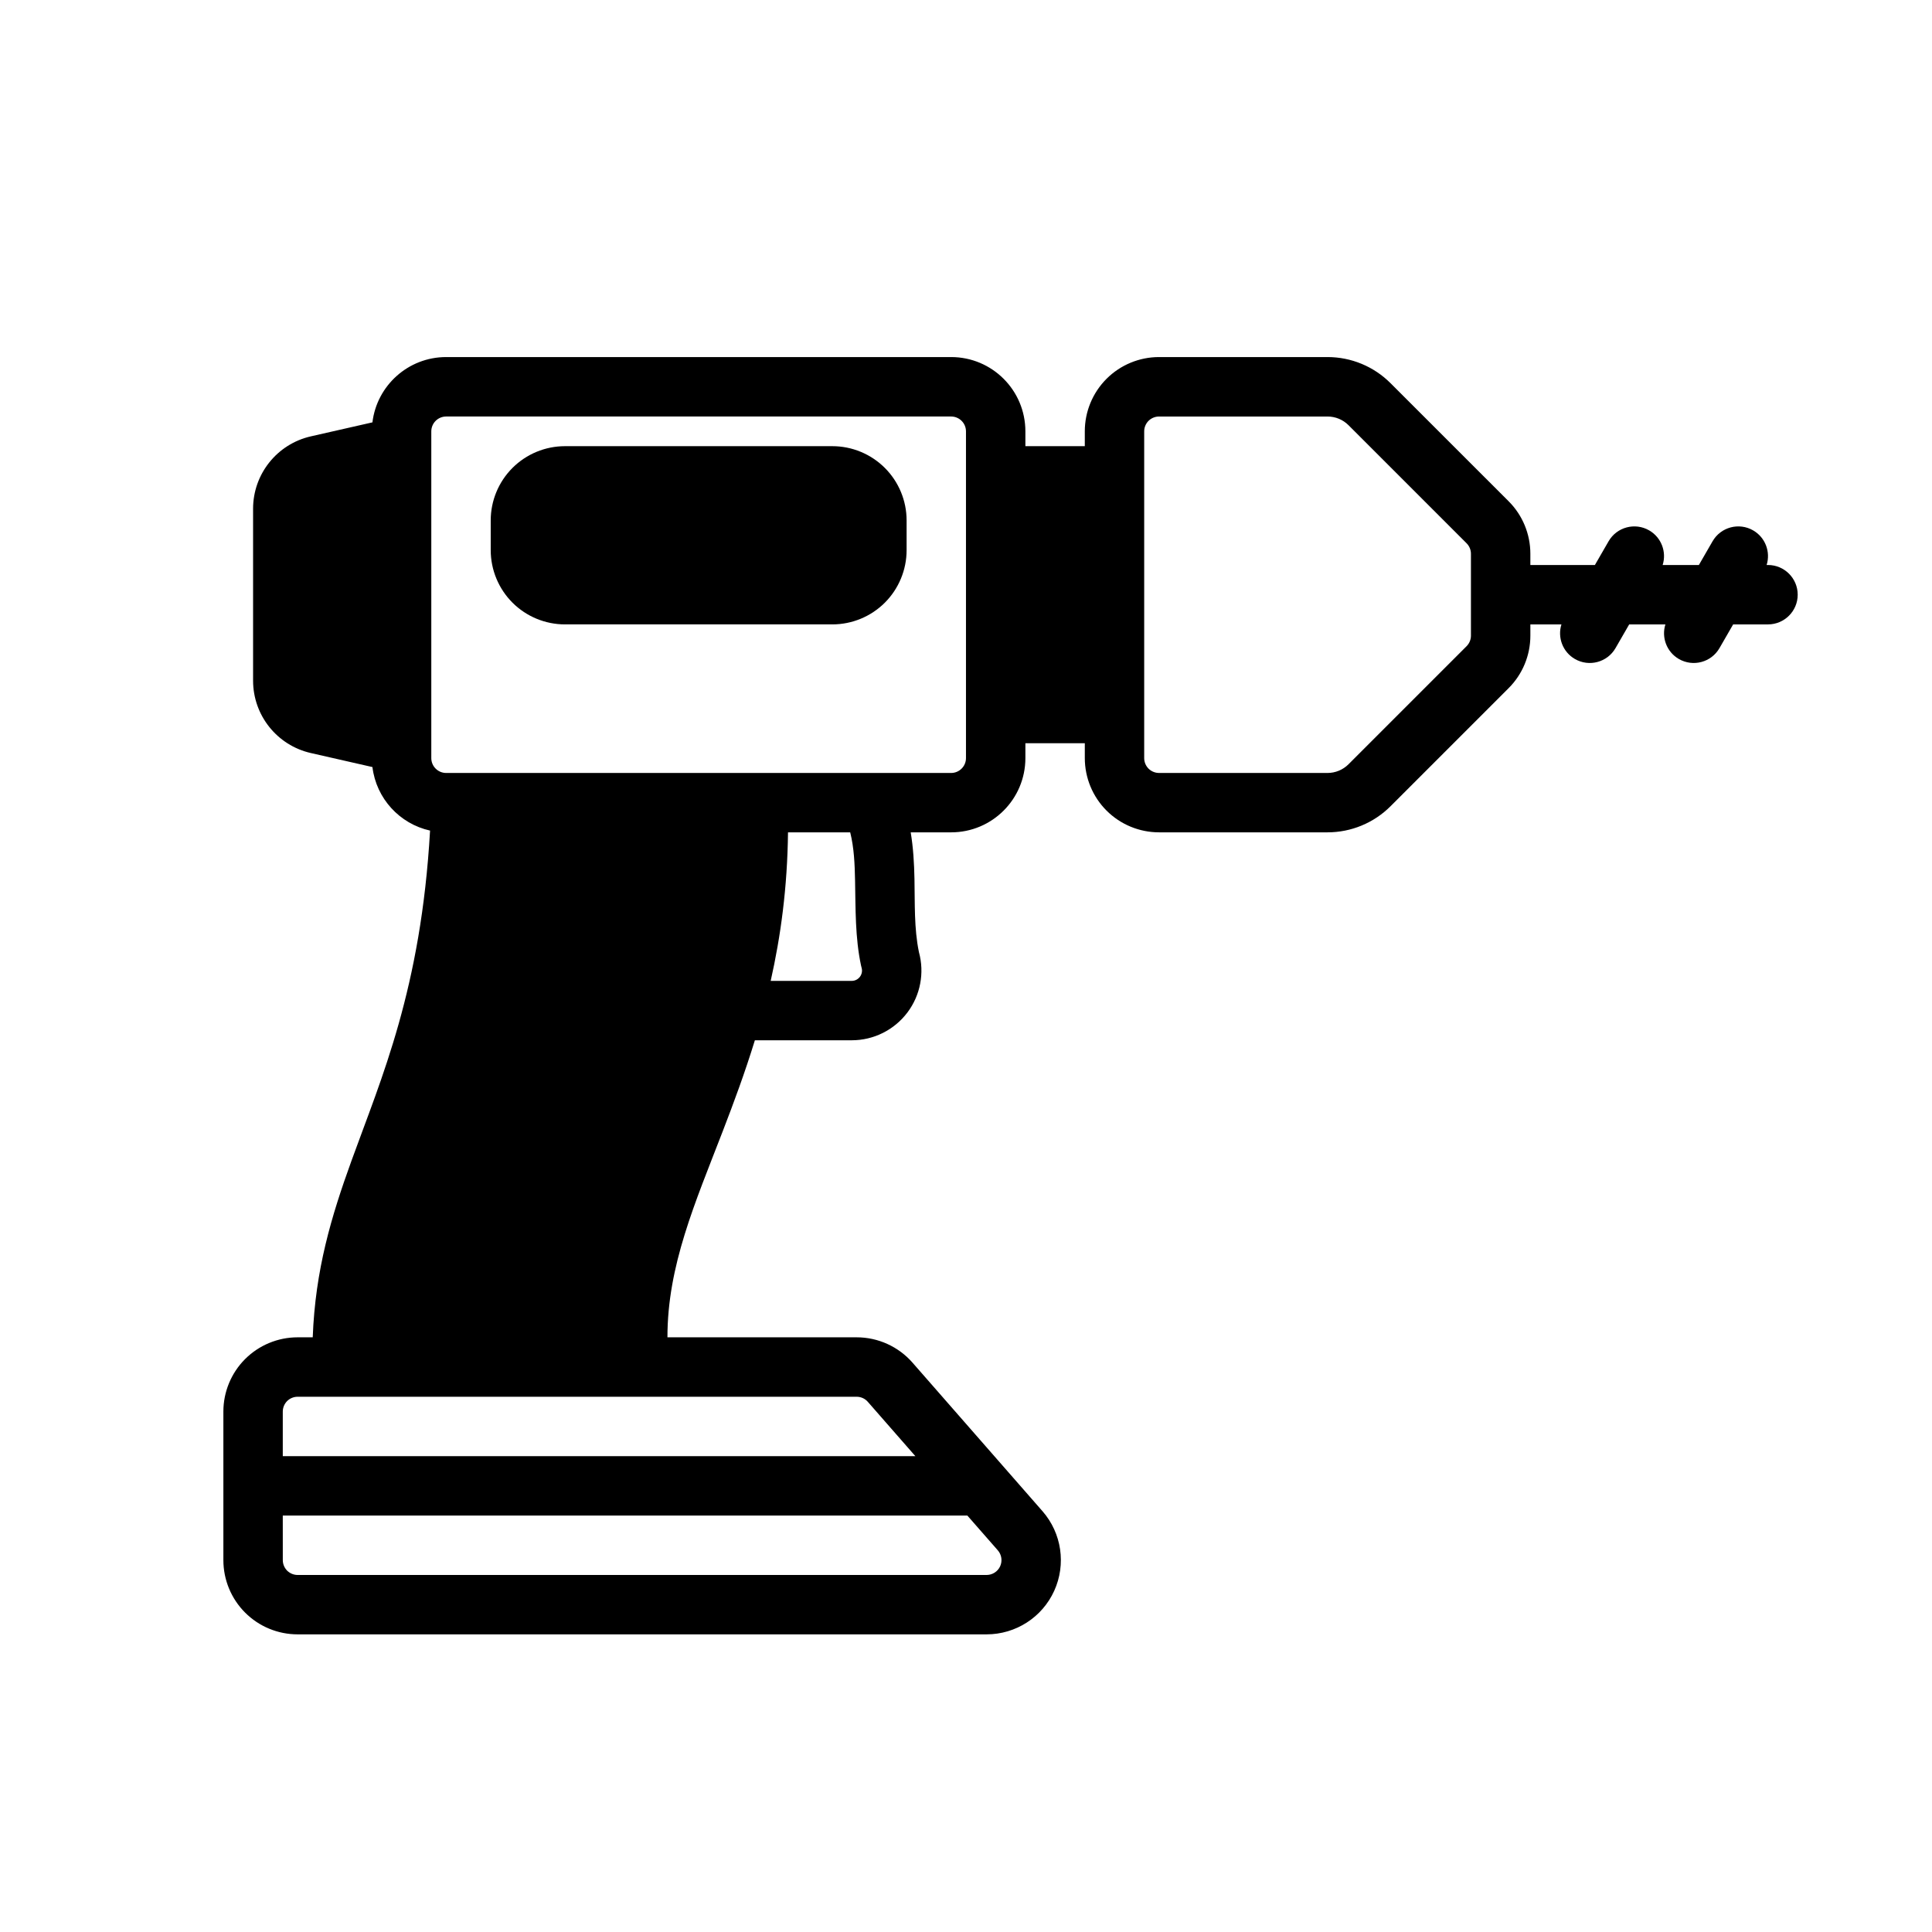 <?xml version="1.0" encoding="UTF-8"?>
<!-- Uploaded to: ICON Repo, www.iconrepo.com, Generator: ICON Repo Mixer Tools -->
<svg fill="#000000" width="800px" height="800px" version="1.1" viewBox="144 144 512 512" xmlns="http://www.w3.org/2000/svg">
 <g fill-rule="evenodd">
  <path d="m384.26 281.92c0-5.223-2.078-10.227-5.762-13.914-3.695-3.691-8.703-5.766-13.922-5.766h-70.848c-5.219 0-10.227 2.074-13.922 5.766-3.684 3.688-5.762 8.691-5.762 13.914v7.871c0 5.223 2.078 10.227 5.762 13.918 3.695 3.688 8.703 5.762 13.922 5.762h70.848c5.219 0 10.227-2.074 13.922-5.762 3.684-3.691 5.762-8.695 5.762-13.918z"/>
  <path d="m415.74 340.96h15.746v3.938c0 5.219 2.07 10.227 5.762 13.918s8.699 5.762 13.918 5.762h44.648c6.258 0 12.266-2.488 16.695-6.918 7.984-7.977 24.191-24.191 31.293-31.293 3.691-3.684 5.762-8.691 5.762-13.91v-2.984h8.234c-1.086 3.441 0.324 7.301 3.574 9.172 3.762 2.172 8.582 0.883 10.754-2.879l3.629-6.293h9.594c-1.086 3.441 0.324 7.301 3.574 9.172 3.766 2.172 8.582 0.883 10.754-2.879l3.629-6.293h9.234c4.344 0 7.871-3.523 7.871-7.871 0-4.344-3.527-7.871-7.871-7.871h-0.363c1.086-3.441-0.32-7.297-3.574-9.172-3.762-2.172-8.578-0.883-10.75 2.883l-3.629 6.289h-9.598c1.086-3.441-0.324-7.297-3.574-9.172-3.762-2.172-8.582-0.883-10.754 2.883l-3.629 6.289h-17.105v-2.984c0-5.219-2.07-10.227-5.762-13.91l-31.293-31.289c-4.43-4.434-10.438-6.922-16.695-6.922h-44.648c-5.219 0-10.227 2.07-13.918 5.762-3.691 3.695-5.762 8.699-5.762 13.918v3.938h-15.746v-3.938c0-10.871-8.809-19.68-19.68-19.68h-133.82c-10.062 0-18.367 7.559-19.539 17.305l-16.309 3.707c-8.961 2.031-15.32 9.996-15.32 19.184v45.562c0 9.188 6.359 17.152 15.32 19.184l16.309 3.711c1.008 8.328 7.211 15.051 15.273 16.836-2.402 42.012-12.855 65.449-20.832 87.516-5.32 14.703-9.594 28.855-10.262 46.773h-4c-5.219 0-10.227 2.07-13.918 5.762-3.691 3.691-5.762 8.699-5.762 13.918v39.359c0 5.219 2.07 10.227 5.762 13.918 3.691 3.691 8.699 5.762 13.918 5.762h182.58c7.723 0 14.738-4.516 17.926-11.547 3.188-7.027 1.977-15.277-3.109-21.09l-34.441-39.359c-3.738-4.273-9.137-6.723-14.812-6.723h-50.141c-0.016-18.996 7.332-35.613 14.668-54.648 2.93-7.594 5.879-15.539 8.5-24.07h25.672c5.816 0 11.289-2.742 14.777-7.394 3.43-4.57 4.539-10.477 3.027-15.98-1.305-6.32-1.047-12.902-1.18-19.363-0.086-4.18-0.32-8.32-1-12.367h10.715c10.871 0 19.68-8.809 19.68-19.68zm-196.8 204.68h181.42l8.07 9.215c1.016 1.16 1.258 2.812 0.621 4.223-0.637 1.398-2.039 2.305-3.59 2.305h-182.58c-1.047 0-2.047-0.418-2.789-1.148-0.73-0.742-1.148-1.742-1.148-2.789zm167.64-15.746h-167.64v-11.809c0-1.047 0.418-2.047 1.148-2.785 0.742-0.734 1.742-1.148 2.789-1.148h148.14c1.141 0 2.219 0.488 2.965 1.344zm-33.75-165.31c-0.164 14.633-1.934 27.582-4.59 39.359h21.477c0.859 0 1.66-0.402 2.18-1.094 0.512-0.684 0.68-1.574 0.434-2.394-0.055-0.188-0.102-0.367-0.141-0.559-1.59-7.43-1.434-15.09-1.59-22.621-0.086-4.316-0.262-8.582-1.285-12.691zm47.164-106.27v86.594c0 2.172-1.766 3.938-3.938 3.938h-133.82c-2.172 0-3.938-1.766-3.938-3.938v-86.594c0-2.172 1.766-3.934 3.938-3.934h133.82c2.172 0 3.938 1.762 3.938 3.934zm101.38-1.629 31.289 31.293c0.734 0.738 1.152 1.738 1.152 2.777v21.711c0 1.039-0.418 2.039-1.152 2.781l-31.289 31.289c-1.48 1.48-3.481 2.309-5.566 2.309h-44.648c-1.047 0-2.047-0.418-2.789-1.152-0.73-0.738-1.148-1.738-1.148-2.785v-86.594c0-1.047 0.418-2.047 1.148-2.785 0.742-0.73 1.742-1.148 2.789-1.148h44.648c2.086 0 4.086 0.824 5.566 2.305z"/>
 </g>
</svg>